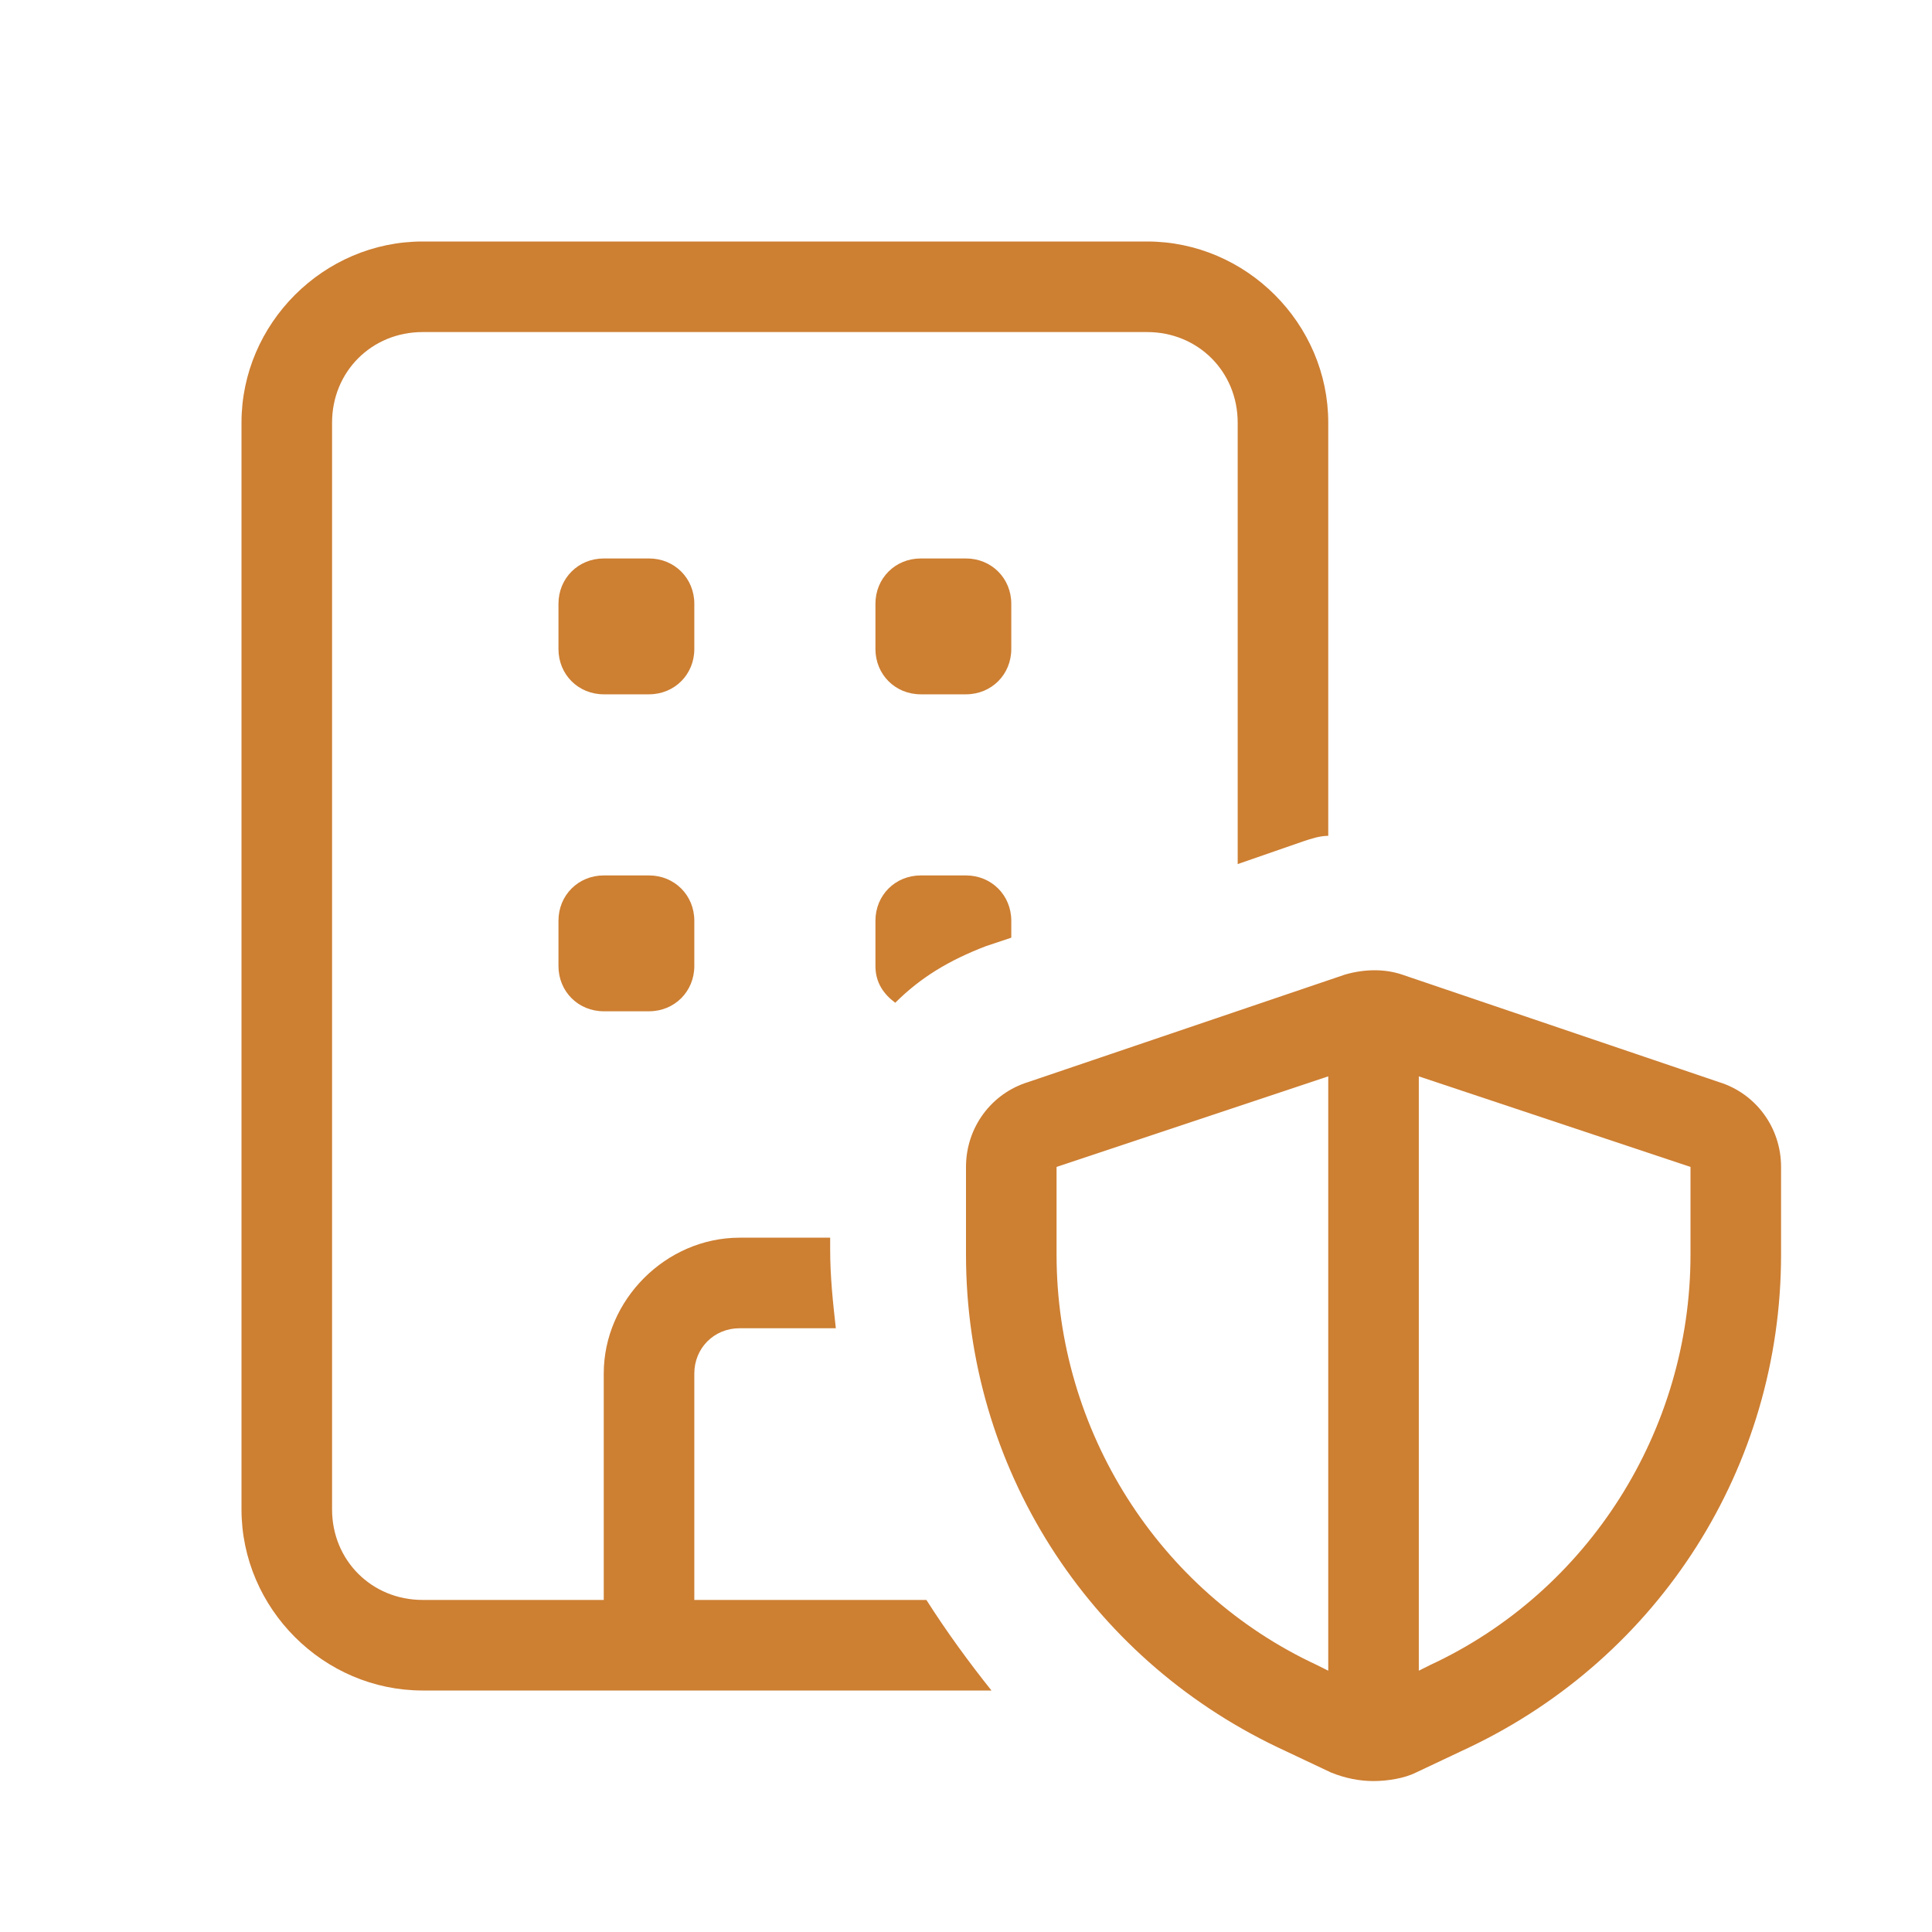 <svg width="32" height="32" viewBox="0 0 32 32" fill="none" xmlns="http://www.w3.org/2000/svg">
<path d="M19 5.5H7C6.156 5.5 5.5 6.156 5.5 7V25C5.5 25.844 6.156 26.5 7 26.5H10V22.75C10 21.531 11.031 20.5 12.25 20.5H13.75V20.688C13.75 21.156 13.797 21.578 13.844 22C13.797 22 13.797 22 13.75 22H12.25C11.828 22 11.5 22.328 11.5 22.75V26.5H15.344C15.672 27.016 16.047 27.531 16.422 28H7C5.359 28 4 26.641 4 25V7C4 5.359 5.359 4 7 4H19C20.641 4 22 5.359 22 7V13.844C21.859 13.844 21.719 13.891 21.578 13.938L20.5 14.312V7C20.5 6.156 19.844 5.5 19 5.5ZM16.75 15.531L16.328 15.672C15.719 15.906 15.25 16.188 14.828 16.609C14.641 16.469 14.5 16.281 14.5 16V15.25C14.5 14.828 14.828 14.5 15.25 14.5H16C16.422 14.5 16.75 14.828 16.75 15.25V15.531ZM15.25 9.25H16C16.422 9.25 16.75 9.578 16.75 10V10.75C16.75 11.172 16.422 11.5 16 11.5H15.25C14.828 11.5 14.5 11.172 14.5 10.75V10C14.5 9.578 14.828 9.25 15.25 9.25ZM10 9.25H10.75C11.172 9.25 11.5 9.578 11.5 10V10.75C11.5 11.172 11.172 11.5 10.75 11.5H10C9.578 11.5 9.25 11.172 9.25 10.75V10C9.25 9.578 9.578 9.25 10 9.25ZM9.25 15.25C9.25 14.828 9.578 14.5 10 14.5H10.75C11.172 14.5 11.5 14.828 11.5 15.25V16C11.5 16.422 11.172 16.75 10.75 16.75H10C9.578 16.75 9.25 16.422 9.25 16V15.25ZM17.5 19.328V20.781C17.5 23.688 19.188 26.359 21.812 27.578L22 27.672V17.828L17.5 19.328ZM22.75 28H22.797H22.703H22.75ZM23.688 27.578C26.312 26.359 28 23.688 28 20.781V19.328L23.5 17.828V27.672L23.688 27.578ZM22.047 29.359L21.156 28.938C18.016 27.438 16 24.297 16 20.781V19.328C16 18.672 16.422 18.109 17.031 17.922L22.281 16.141C22.609 16.047 22.938 16.047 23.219 16.141L28.469 17.922C29.078 18.109 29.5 18.672 29.5 19.328V20.781C29.5 24.297 27.484 27.438 24.344 28.938L23.453 29.359C23.266 29.453 22.984 29.5 22.75 29.5C22.516 29.5 22.281 29.453 22.047 29.359Z" fill="#CD7F32"/>
</svg>
